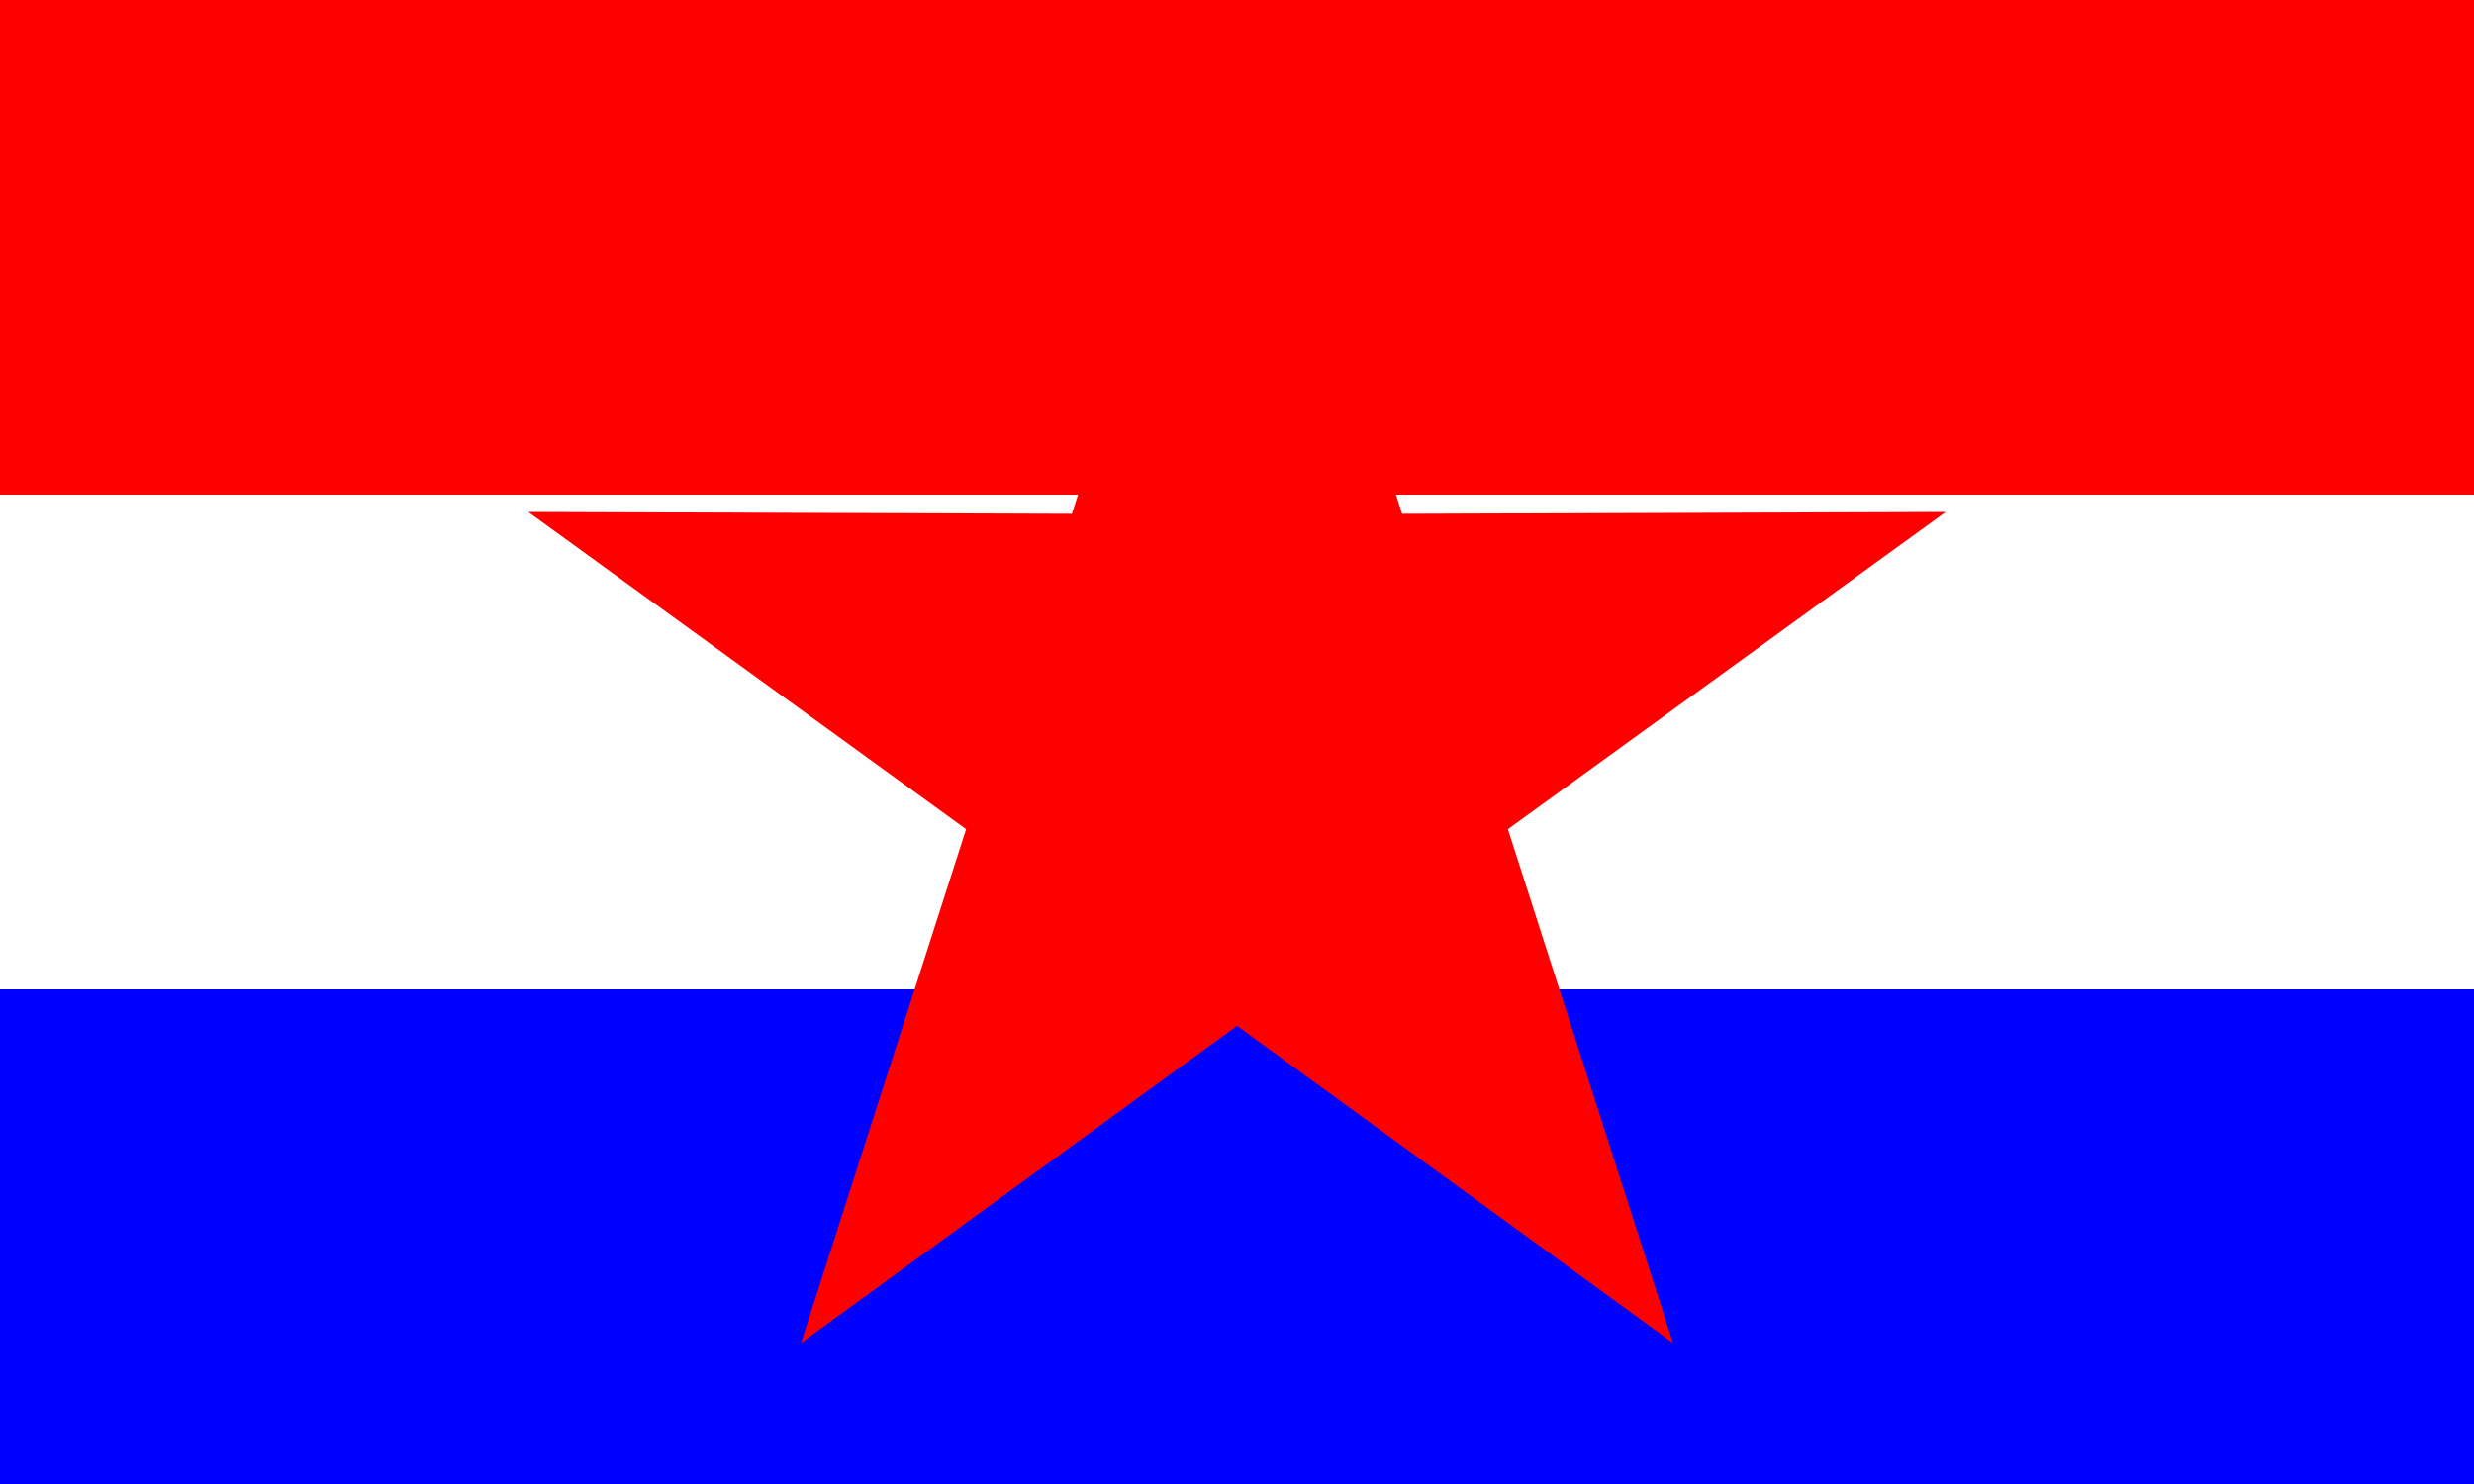 <svg xmlns="http://www.w3.org/2000/svg" viewBox="0 0 20 12">
  <rect x="0" y="0" width="20" height="12" fill="#333333" stroke="none"/>
  <rect width="20" height="4" fill="#FF0000"/>
  <rect y="4" width="20" height="4" fill="#FFFFFF"/>
  <rect y="8" width="20" height="4" fill="#0000FF"/>
  <g transform="translate(10,6) scale(0.15)">
    <path d="M0,-40 L-8.9,-12.3 L-38.2,-12.4 L-14.6,4.7 L-23.5,32.4 L0,15.3 L23.5,32.4 L14.6,4.7 L38.2,-12.4 L8.9,-12.3 Z" fill="#FF0000"/>
  </g>
</svg> 